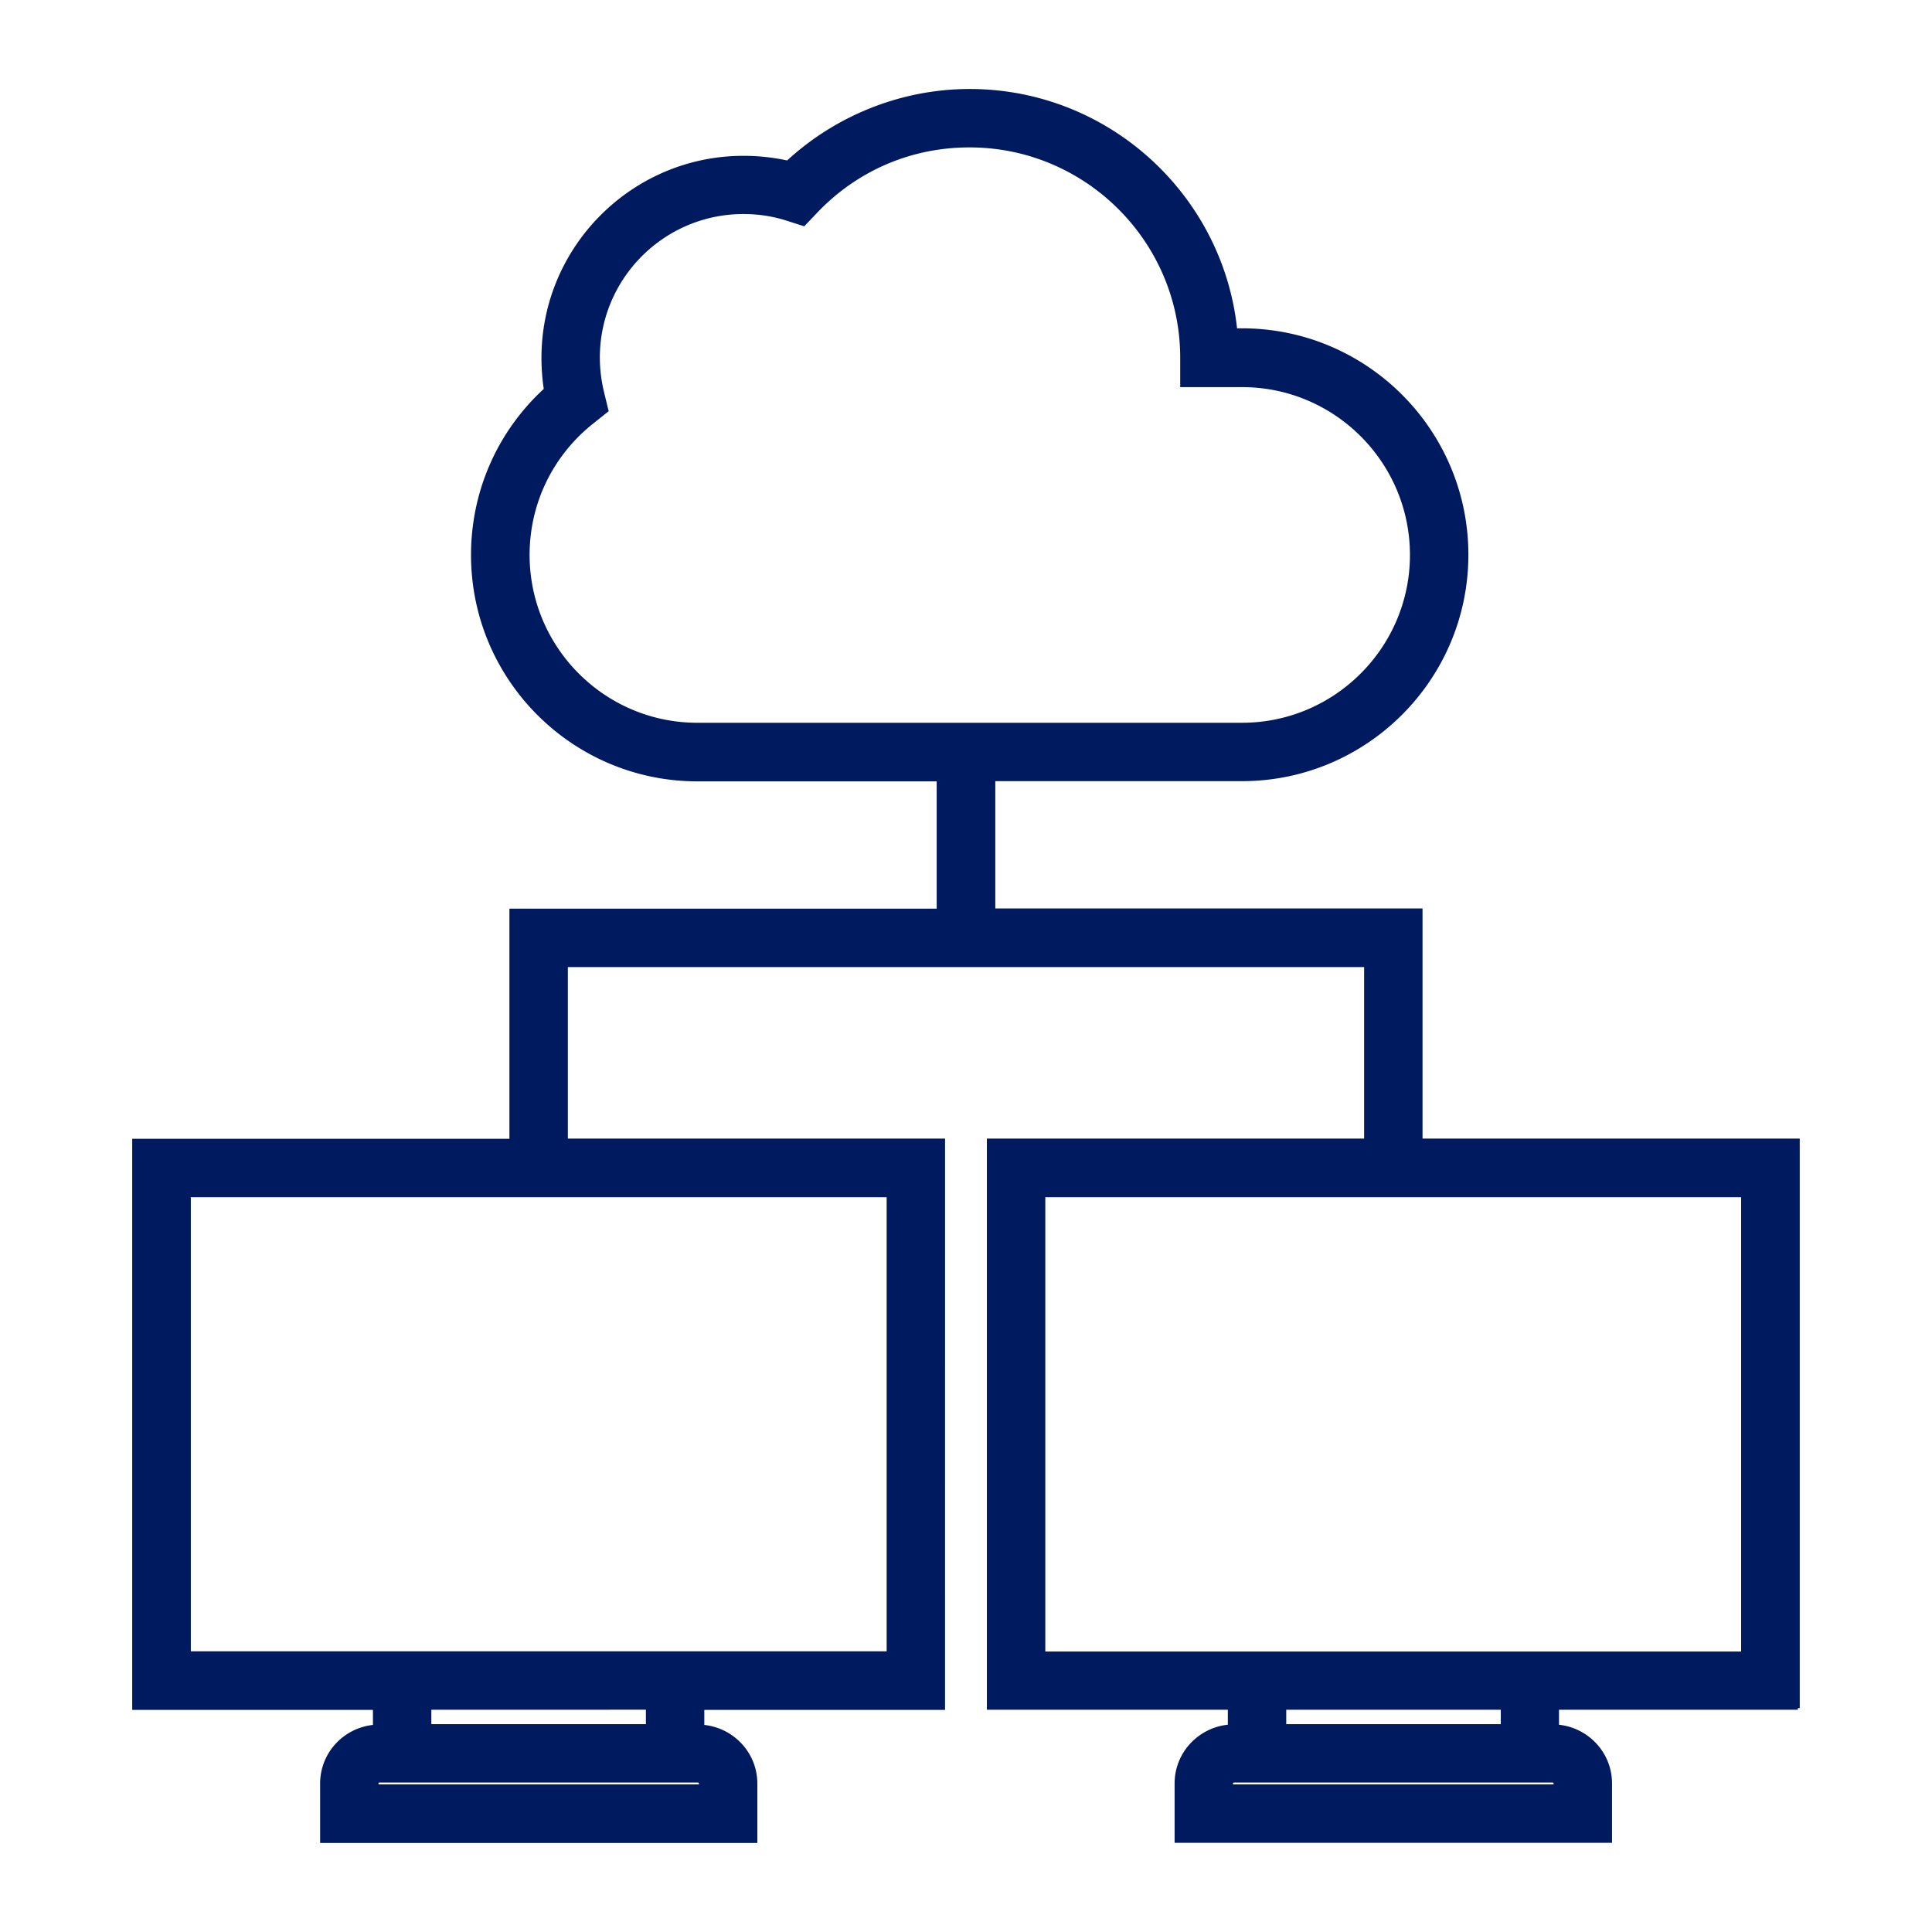 <svg fill="#001a60" width="64" height="64" viewBox="144 144 512 512" xmlns="http://www.w3.org/2000/svg" stroke="#001a60"><g stroke-width="0"/><g stroke-linecap="round" stroke-linejoin="round"/><path d="M620.45 596.64v-150.4h-99.965v-60.988h-113.22v-34.738h65.867c32.828 0 59.504-26.676 59.504-59.504s-26.676-59.504-59.504-59.504h-1.75c-3.66-35.527-33.836-63.422-70.43-63.422-17.82 0-35.16 6.895-48.207 18.984a54 54 0 0 0-11.719-1.273c-29.223 0-53.031 23.812-53.031 53.03q-.002 4.218.637 8.434c-12.305 11.242-19.305 26.992-19.305 43.805 0 32.828 26.676 59.504 59.504 59.504h63.902v34.738h-113.23v60.988h-99.964v150.35h63.797v4.934c-7.848.637-14 7.105-14 15.113v15.219h114.87v-15.22c0-8.007-6.203-14.476-14.055-15.112v-4.934h63.797l.004-150.4h-99.965v-46.457h212.02v46.457h-99.971v150.35h63.853v4.934c-7.848.582-14.105 7.105-14.105 15.113v15.219h114.92v-15.22c0-8.007-6.203-14.476-14.055-15.112v-4.934h63.797zm-336.6-305.57c0-13.84 6.258-26.727 17.234-35.371l3.66-2.918-1.113-4.563c-.742-3.074-1.168-6.257-1.168-9.44 0-21.267 17.289-38.556 38.555-38.556 3.977 0 7.902.582 11.668 1.805l4.297 1.379 3.129-3.29c10.766-11.347 25.242-17.554 40.836-17.554 31.023 0 56.32 25.242 56.32 56.266v7.265h15.91c24.82 0 44.973 20.207 44.973 44.973s-20.207 44.973-44.973 44.973l-144.3.004c-24.82.05-45.027-20.152-45.027-44.973zm45.875 326.31h-85.914v-.742c0-.426.316-.742.742-.742h84.43c.371 0 .742.37.742.742zm-14.055-15.961h-57.859v-4.824l57.859-.004zm63.801-19.305H194.07v-121.34h185.4zm41.047 0v-121.34h185.4v121.39h-185.4zm135.71 35.266h-85.969v-.742c0-.371.371-.742.742-.742h84.48c.371 0 .742.37.742.742zm-14.055-15.961h-57.805v-4.824h57.859l-.004 4.824z"/></svg>